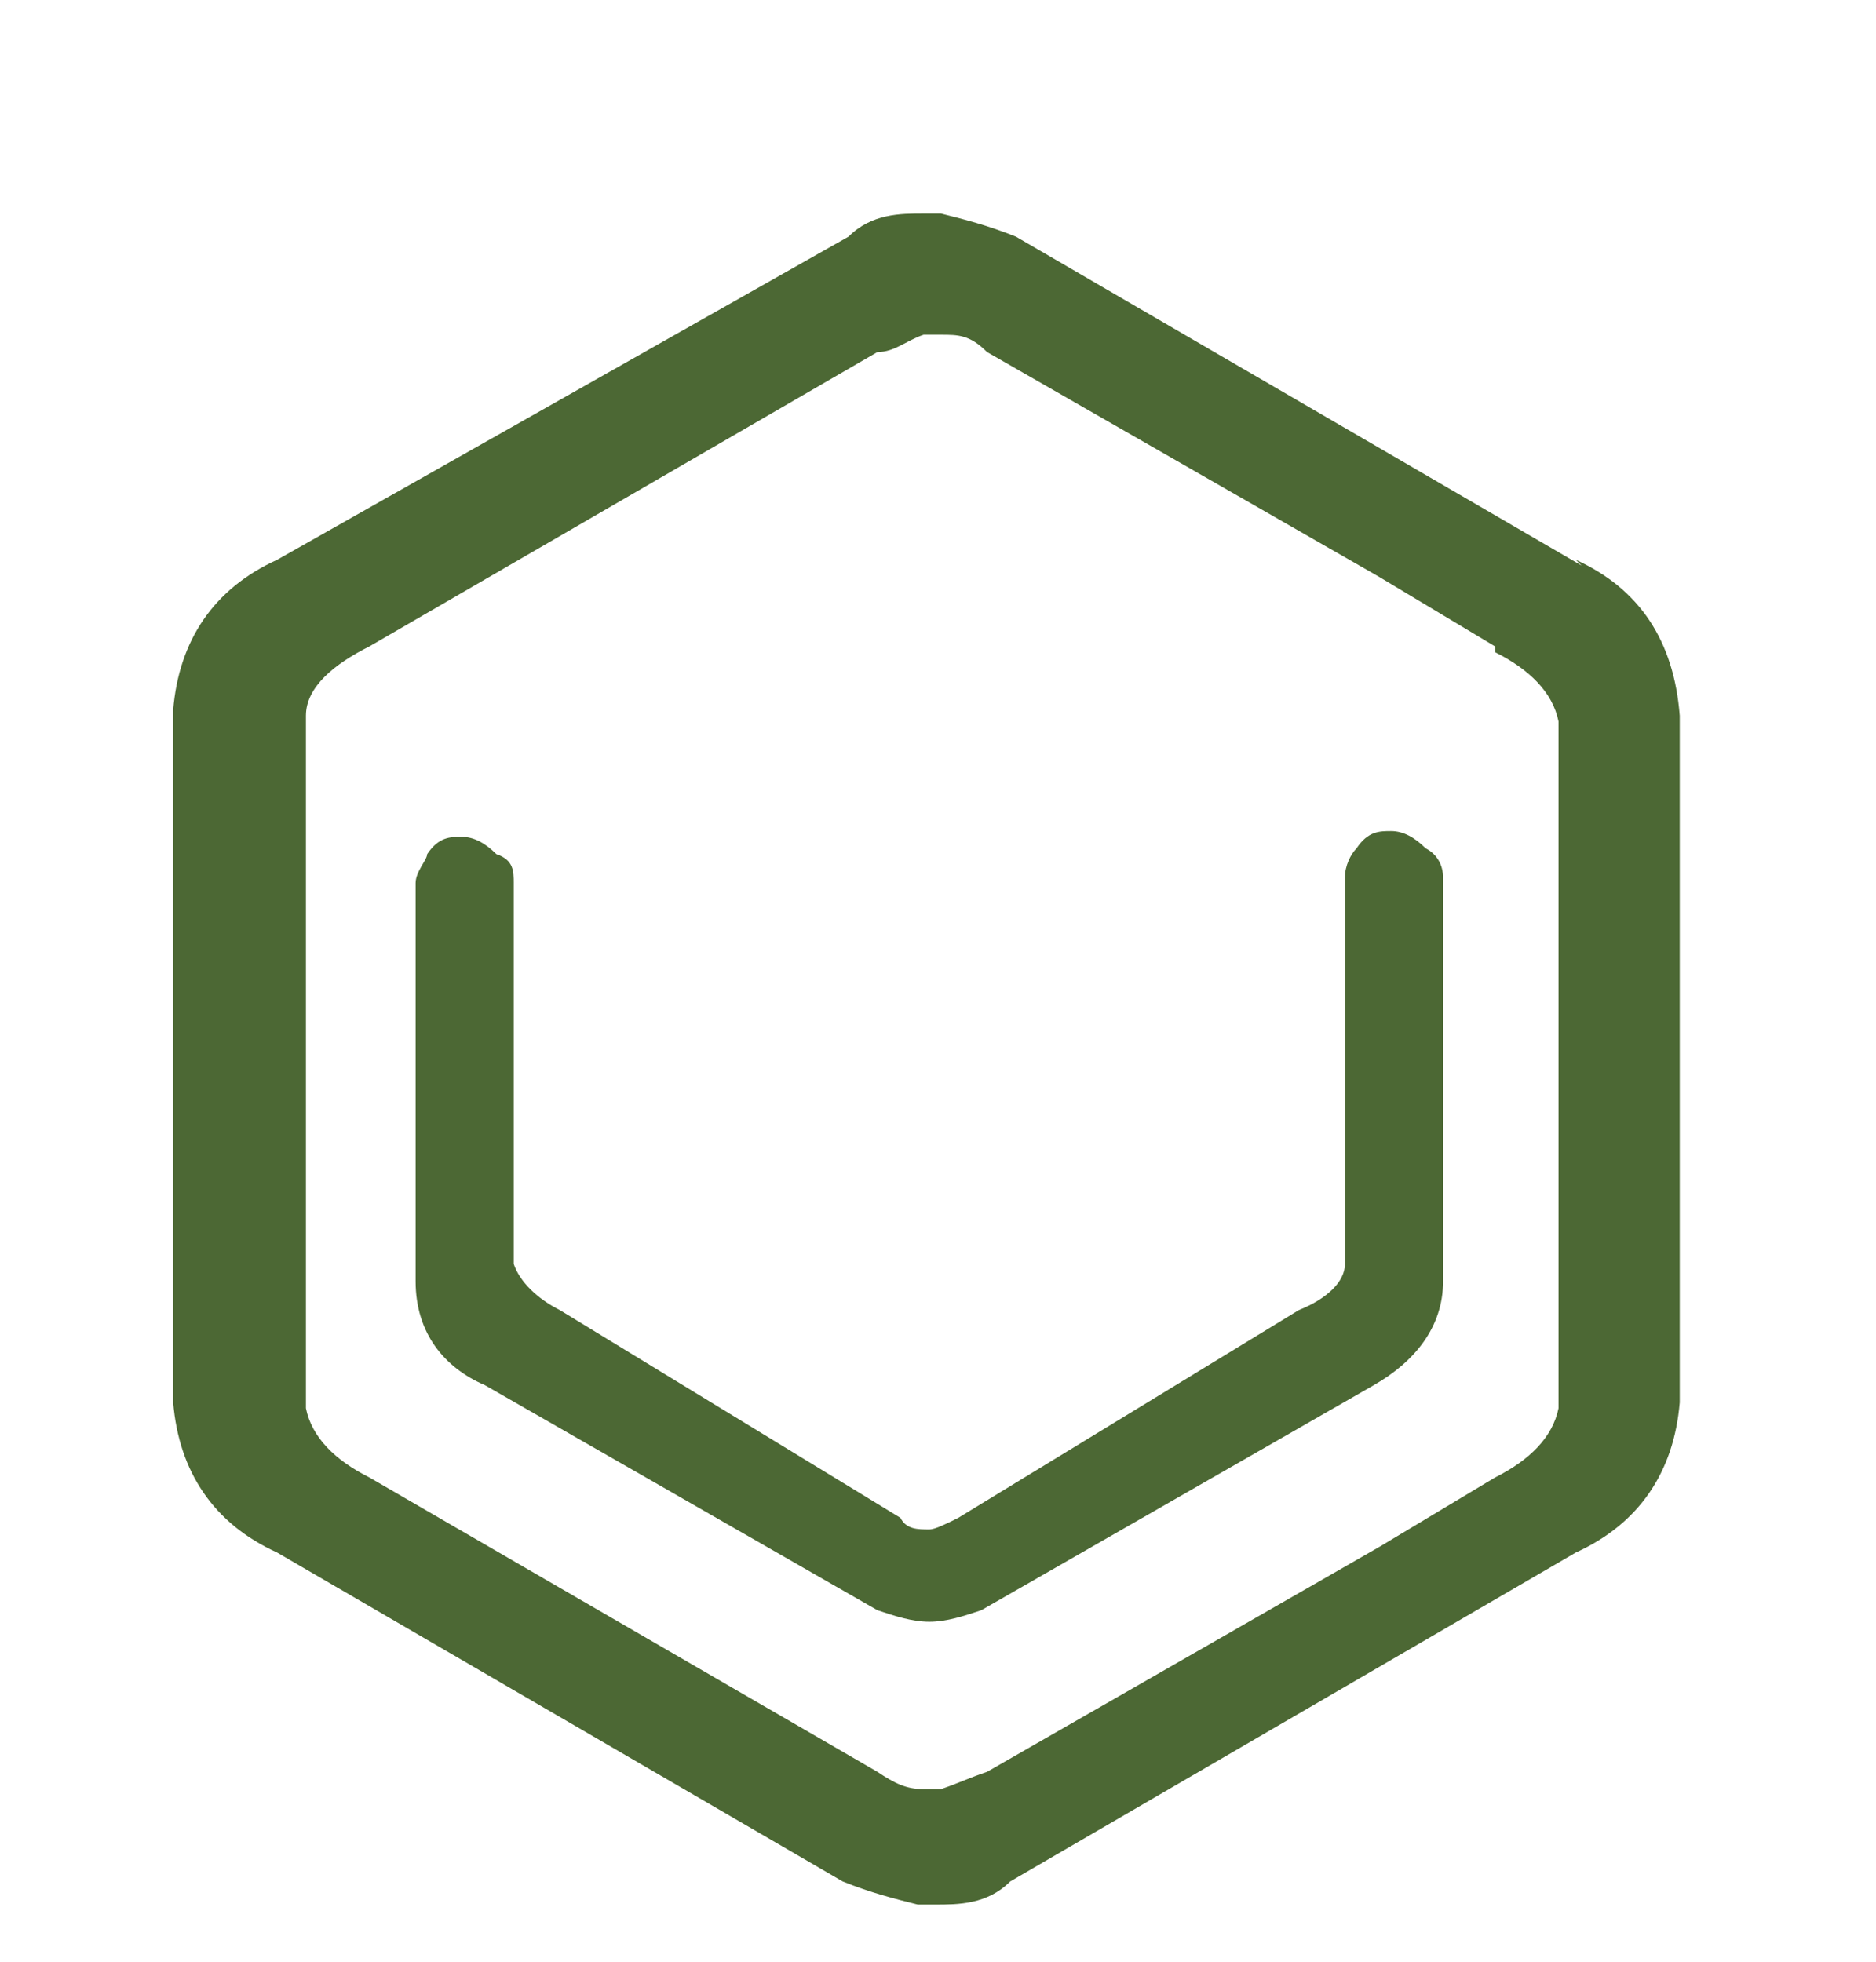 <svg xmlns="http://www.w3.org/2000/svg" viewBox="0 0 32.5 34"><defs><style> .cls-1 { fill: #4c6834; } </style></defs><g><g id="Layer_1"><path class="cls-1" d="M27.4,9.8h0l-9.8-5.7h0c-.5-.2-.9-.3-1.3-.4h-.3c-.4,0-.9,0-1.3.4h0l-9.9,5.6h0c-1.1.5-1.7,1.4-1.8,2.6h0v12h0c.1,1.2.7,2.1,1.8,2.6h0l9.8,5.7h0c.5.2.9.3,1.3.4h.3c.4,0,.9,0,1.3-.4h0l9.8-5.7h0c1.1-.5,1.7-1.4,1.8-2.6h0v-11.9h0c-.1-1.3-.7-2.2-1.8-2.7h0ZM25.9,11.3h0c.6.3,1,.7,1.1,1.2v11.9c-.1.5-.5.9-1.1,1.2h0l-2,1.2h0l-6.8,3.9h0c-.3.1-.5.2-.8.3h-.3c-.3,0-.5-.1-.8-.3h0l-8.8-5.1h0c-.6-.3-1-.7-1.1-1.2v-12c0-.5.5-.9,1.1-1.2h0l8.8-5.1h0c.3,0,.5-.2.8-.3h.3c.3,0,.5,0,.8.3h0l6.8,3.9h0l2,1.2h0ZM25,15.2c0-.2-.1-.4-.3-.5-.2-.2-.4-.3-.6-.3s-.4,0-.6.3c-.1.1-.2.3-.2.5h0c0,.2,0,.1,0,.1v6.6c0,.3-.3.6-.8.8l-5.9,3.6c-.2.1-.4.2-.5.2h0c-.2,0-.4,0-.5-.2l-5.9-3.6c-.4-.2-.7-.5-.8-.8v-6.6h0c0-.2,0-.4-.3-.5-.2-.2-.4-.3-.6-.3s-.4,0-.6.3c0,.1-.2.3-.2.5h0v6.3h0v.6h0c0,.9.5,1.5,1.2,1.8h0l6.8,3.9h0c.3.1.6.2.9.2h0c.3,0,.6-.1.9-.2h0l6.8-3.9h0c.7-.4,1.2-1,1.2-1.8h0v-.4h0v-6.5h0Z"></path></g></g></svg>